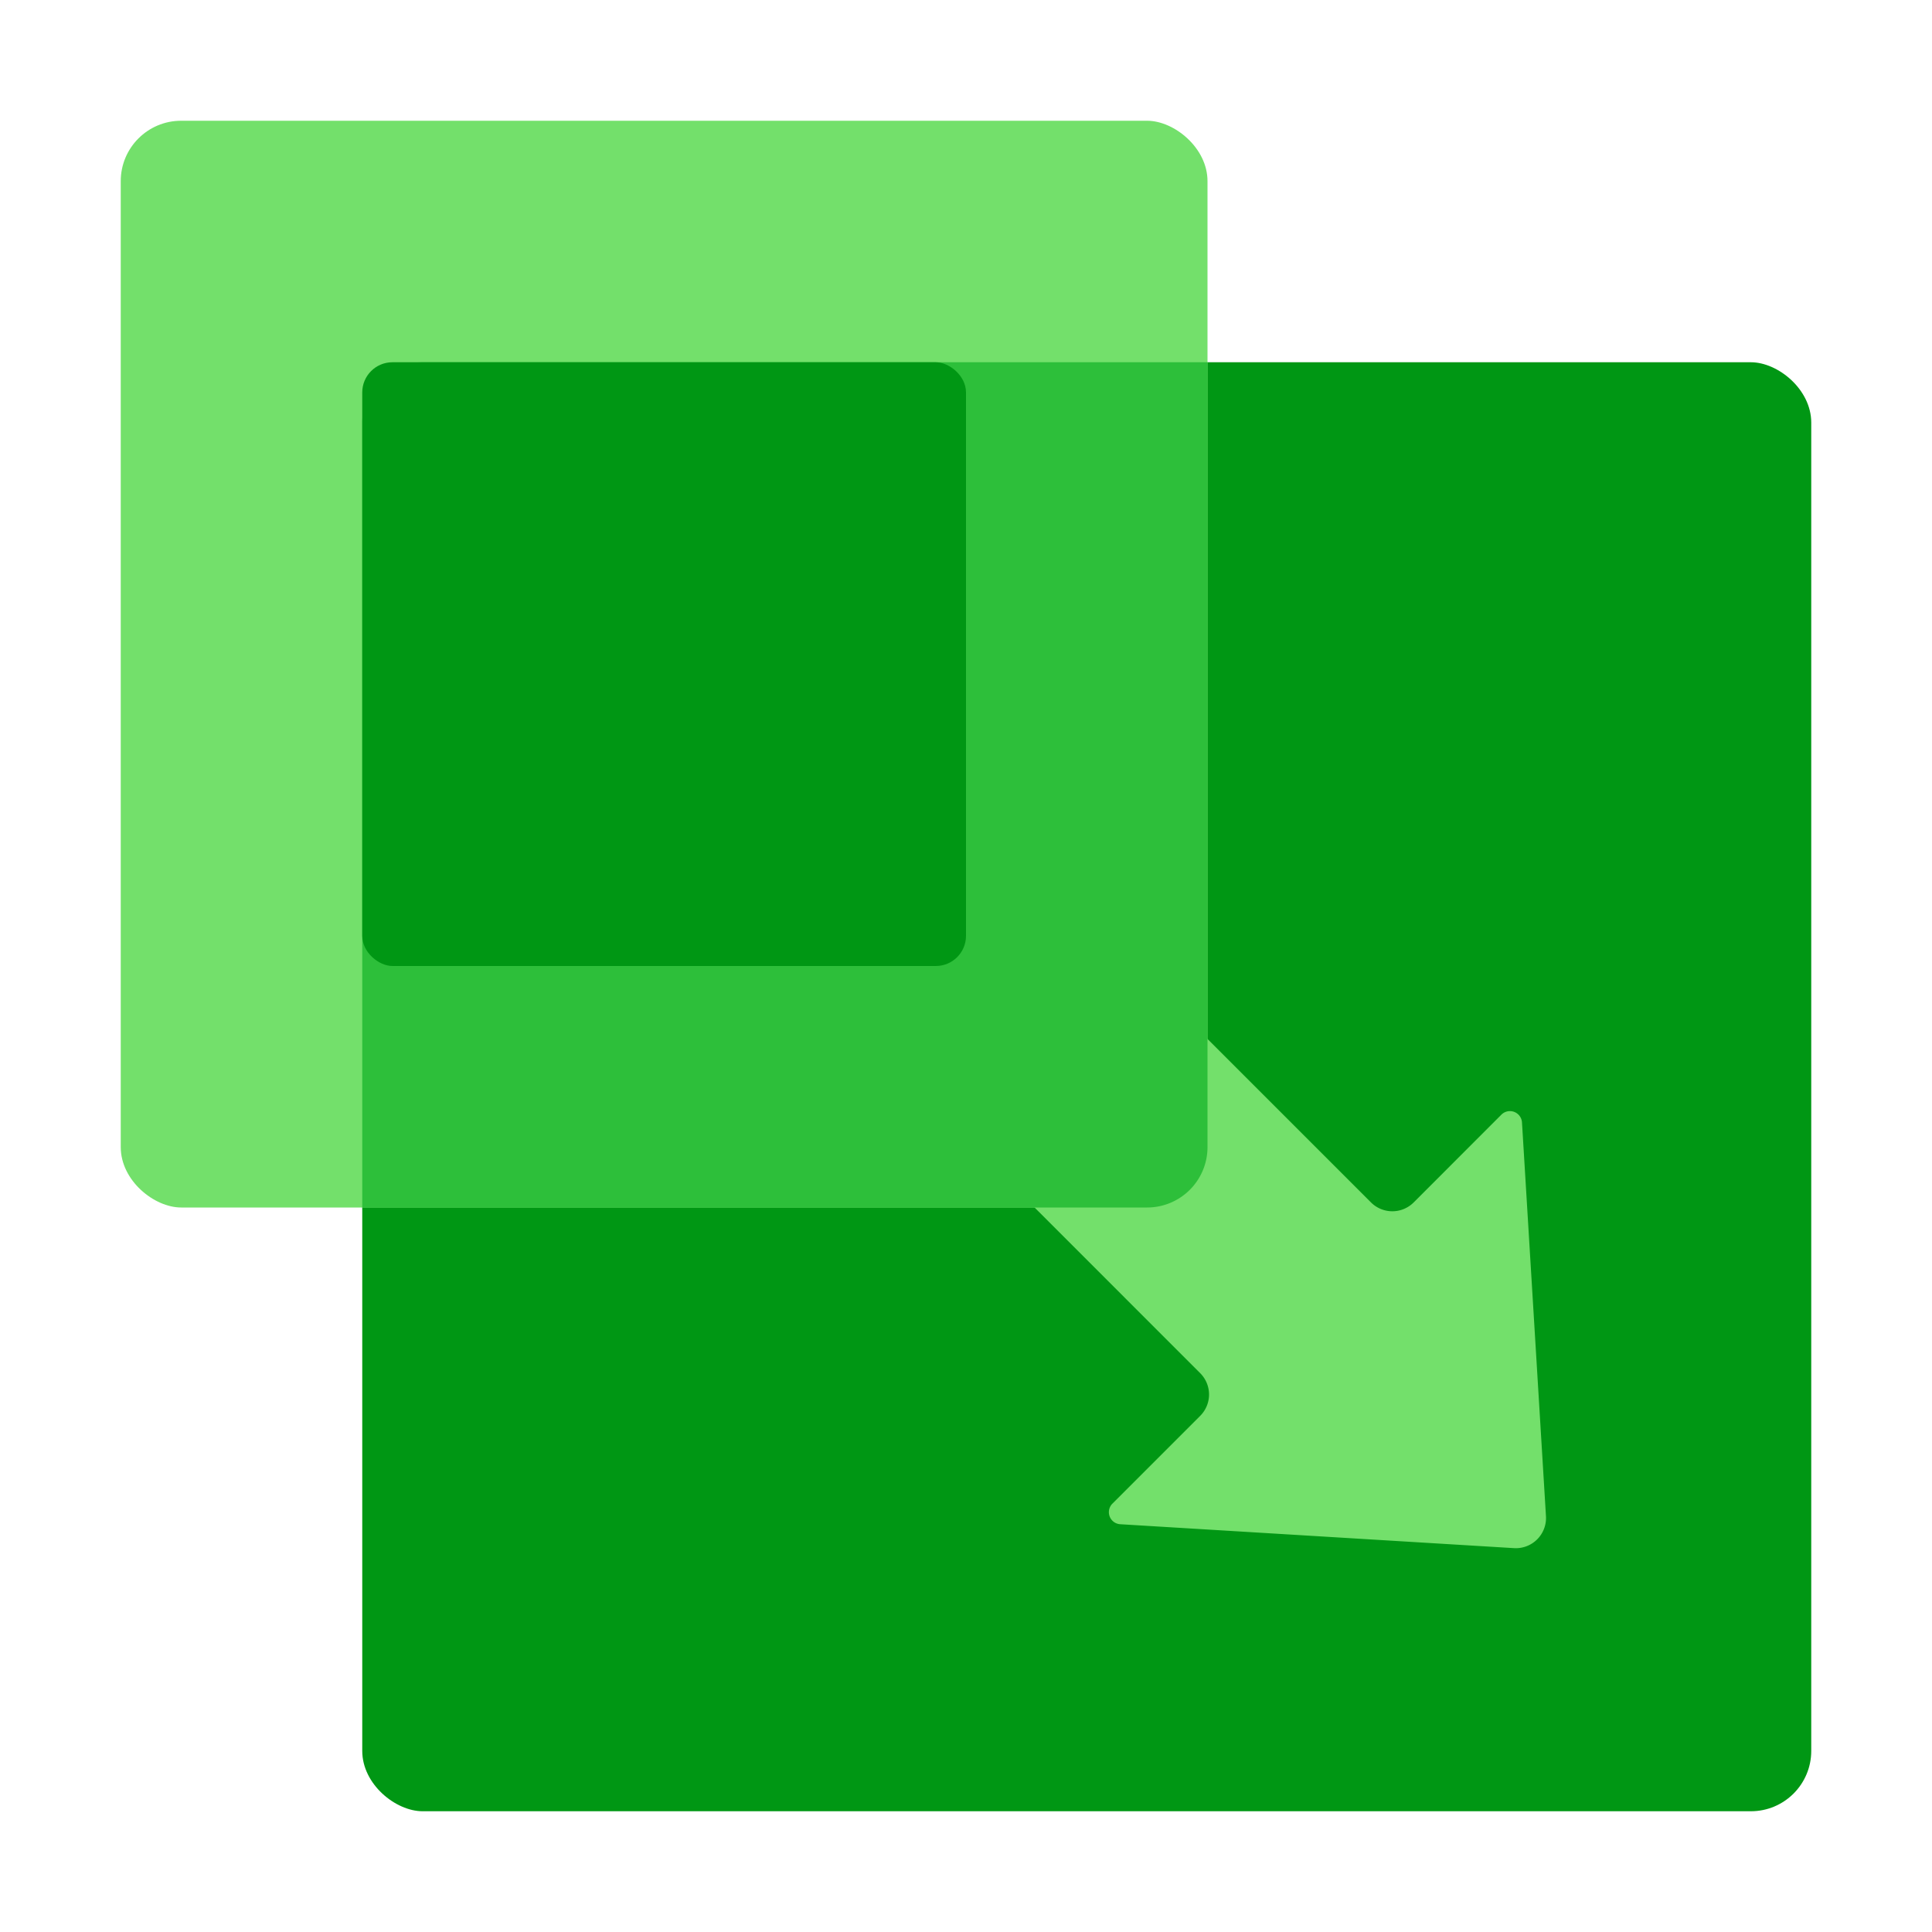 <svg width="32" height="32" viewBox="0 0 32 32" fill="none" xmlns="http://www.w3.org/2000/svg"><g clip-path="url(#a)"><rect width="24" height="24" rx="1" transform="matrix(0 1 1 0 6 6)" fill="#009714"/><path d="m18.425 24.905 1.454-1.454a.5.5 0 0 0 0-.707l-3.737-3.738a.5.5 0 0 1 0-.707l2.12-2.121a.5.5 0 0 1 .708 0l3.738 3.738a.5.5 0 0 0 .707 0l1.453-1.454a.2.2 0 0 1 .341.13l.397 6.52a.5.5 0 0 1-.53.53l-6.521-.396a.2.2 0 0 1-.13-.341Z" fill="#73E06B"/><rect width="18" height="18" rx="1" transform="matrix(0 1 1 0 2 2)" fill="#73E06B"/><path d="M6 20h13a1 1 0 0 0 1-1V6H7a1 1 0 0 0-1 1v13Z" fill="#2DBF3A"/><rect width="10" height="10" rx=".5" transform="matrix(0 1 1 0 6 6)" fill="#009714"/></g><defs><clipPath id="a"><path fill="#fff" d="M0 0h32v32H0z"/></clipPath></defs></svg>